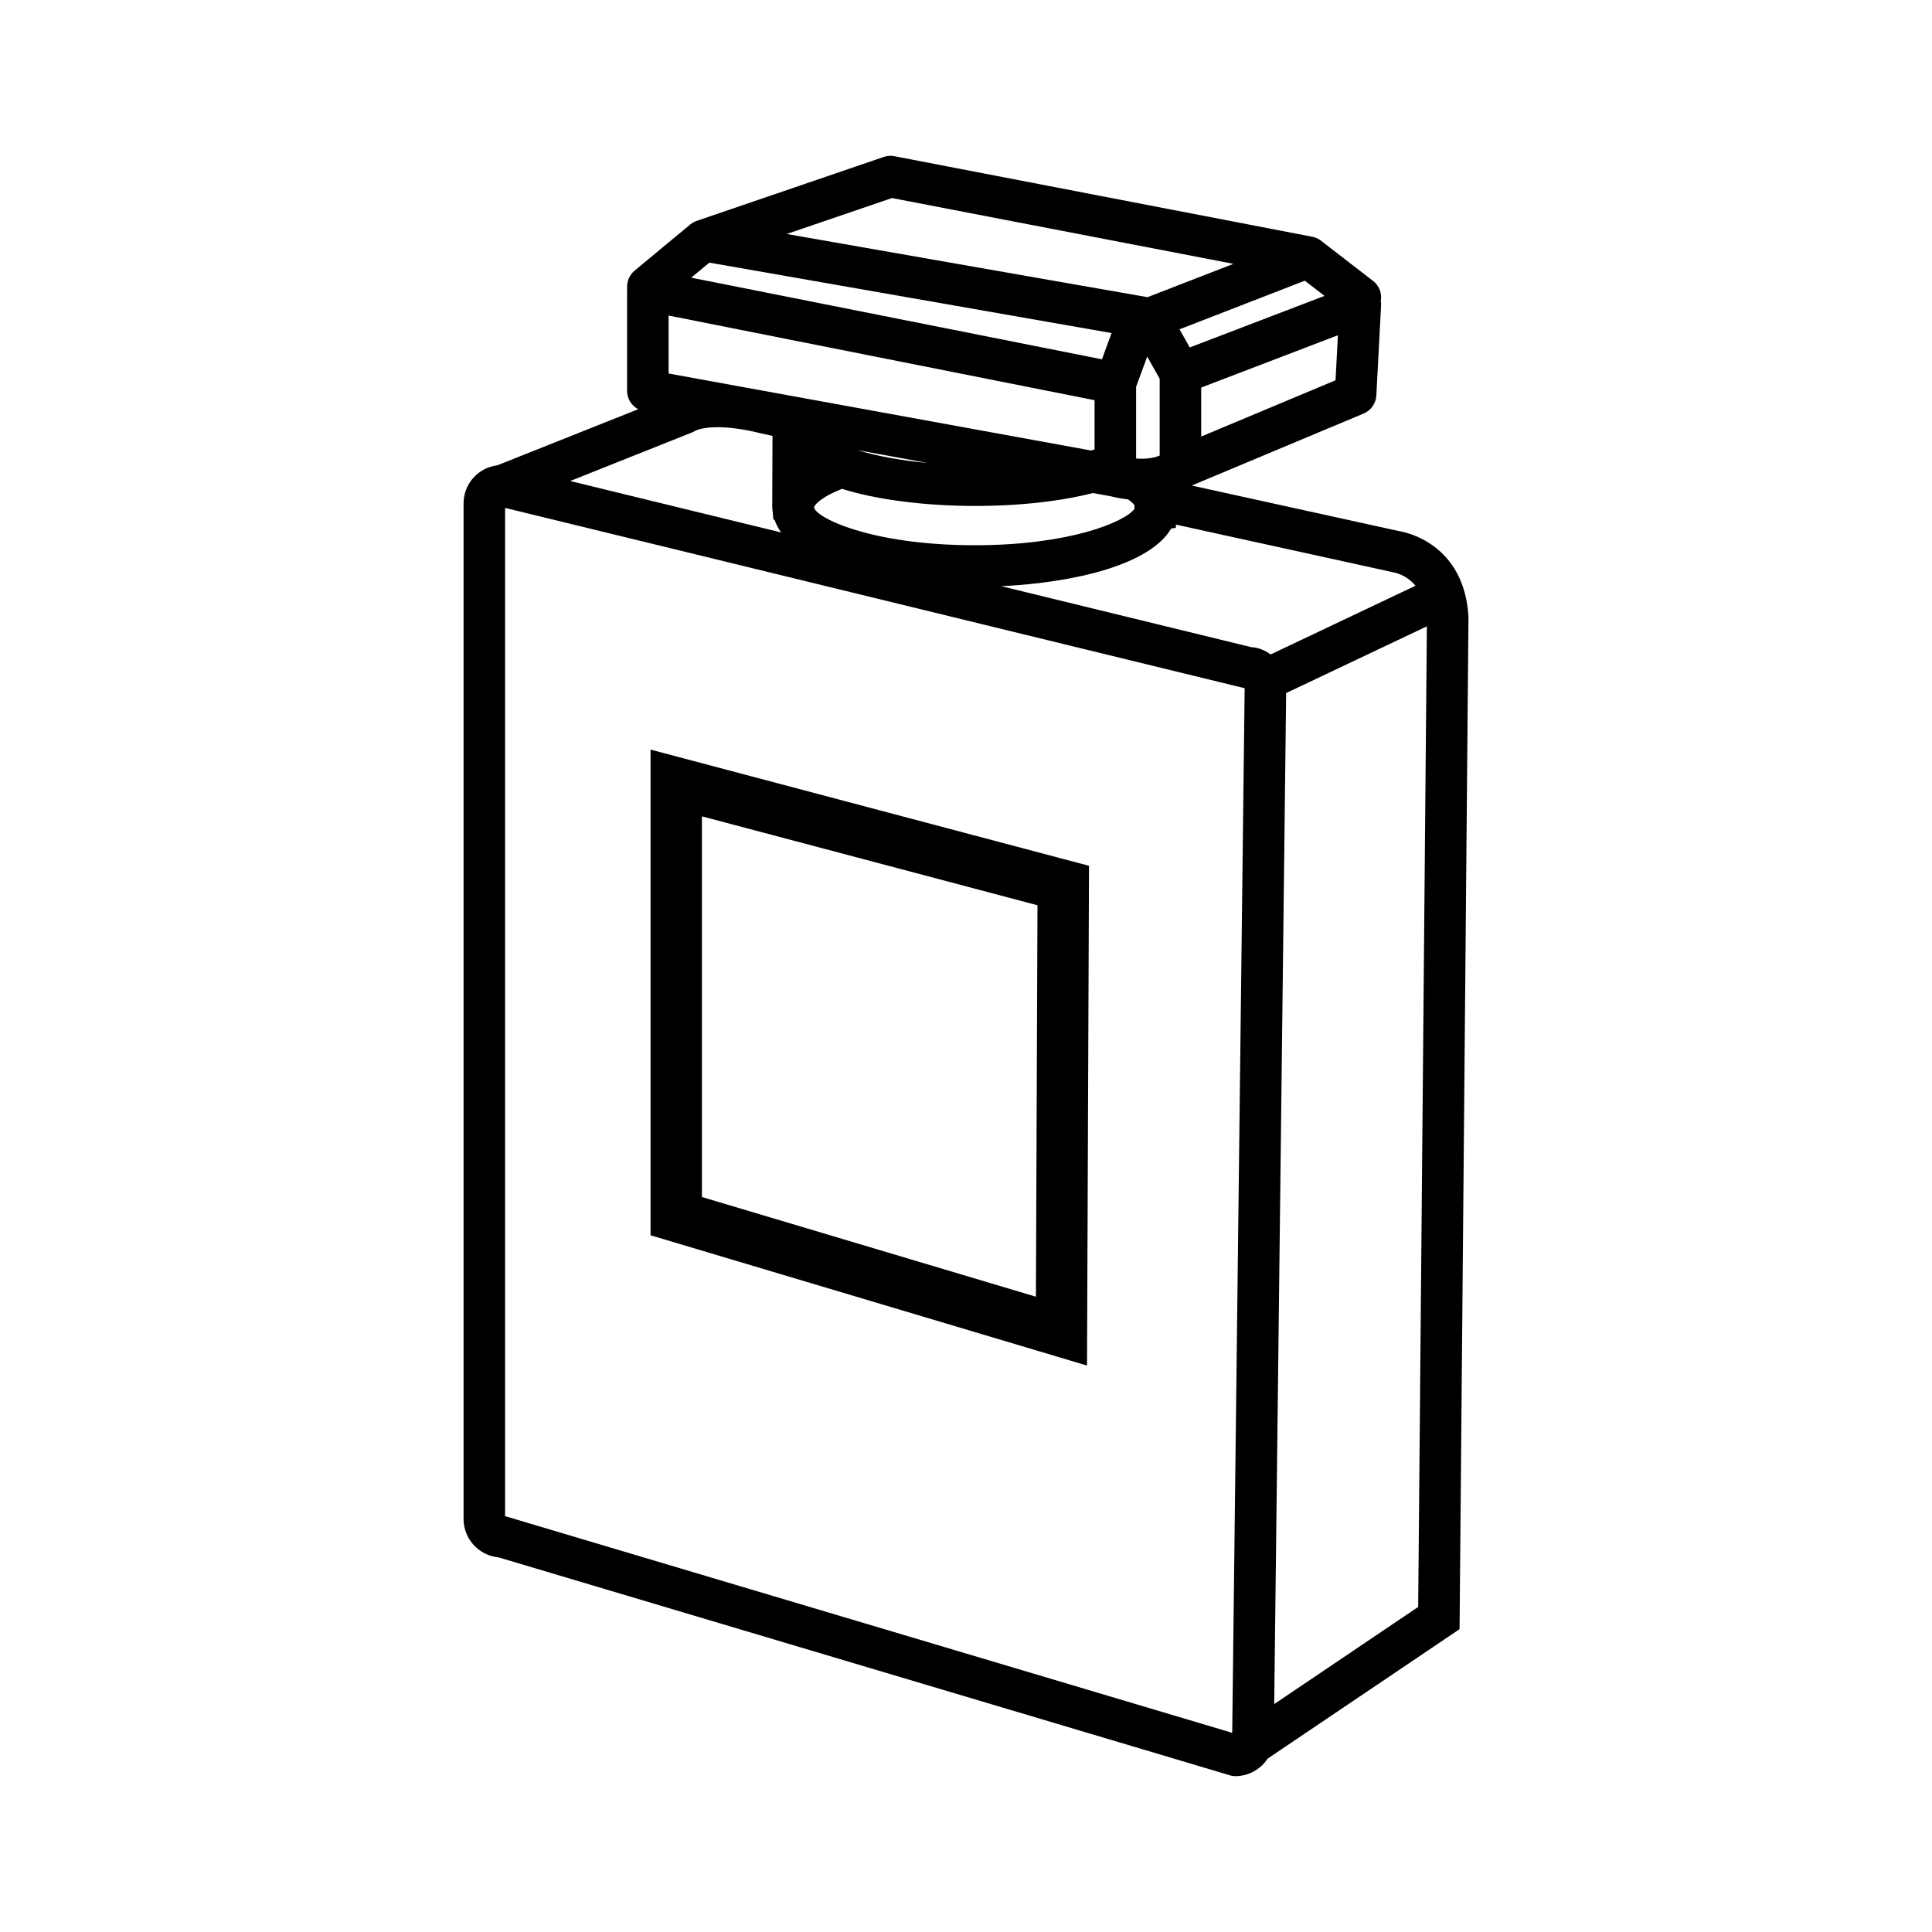 <?xml version="1.0" encoding="utf-8"?>
<!-- Generator: Adobe Illustrator 16.0.0, SVG Export Plug-In . SVG Version: 6.00 Build 0)  -->
<!DOCTYPE svg PUBLIC "-//W3C//DTD SVG 1.1//EN" "http://www.w3.org/Graphics/SVG/1.1/DTD/svg11.dtd">
<svg version="1.1" id="Layer_2" xmlns="http://www.w3.org/2000/svg" xmlns:xlink="http://www.w3.org/1999/xlink" x="0px" y="0px"
	 width="126px" height="126px" viewBox="0 0 126 126" enable-background="new 0 0 126 126" xml:space="preserve">
<g>
	<path d="M91.299,34.65l-13.576-2.984l11.209-4.696c0.476-0.199,0.802-0.662,0.829-1.178l0.309-5.866
		c0.006-0.101-0.001-0.203-0.019-0.304c0.087-0.494-0.104-0.994-0.506-1.303l-3.437-2.654l-0.148-0.092
		c-0.091-0.048-0.186-0.086-0.319-0.121l-27.31-5.265c-0.238-0.047-0.479-0.028-0.696,0.048l-12.231,4.182l-0.175,0.079
		c-0.068,0.038-0.137,0.083-0.217,0.147l-3.629,3.011c-0.337,0.281-0.518,0.719-0.482,1.155c-0.003,0.04-0.005,0.079-0.005,0.118
		v6.561c0,0.515,0.288,0.971,0.725,1.2l-9.19,3.659c-1.259,0.157-2.199,1.215-2.199,2.491v66.228c0,1.295,0.996,2.383,2.279,2.501
		l47.828,14.252l0.224,0.018c0.848,0,1.643-0.434,2.103-1.14l12.522-8.447l0.582-66.031C95.489,35.471,91.703,34.715,91.299,34.65z
		 M51.309,15.261l6.862-2.345l22.271,4.291l-5.603,2.174L51.309,15.261z M87.254,21.864L87.101,24.8l-8.762,3.67v-3.195
		L87.254,21.864z M77.592,22.659l-0.666-1.182l8.172-3.171l1.283,0.991L77.592,22.659z M74.094,29.903v-4.675l0.724-1.972
		l0.813,1.442v5.015C75.21,29.884,74.686,29.949,74.094,29.903z M50.441,33.894l0.077,0.006c0.093,0.287,0.235,0.562,0.426,0.826
		l-13.76-3.356l7.998-3.187l0.185-0.099c0.004-0.002,0.421-0.224,1.431-0.224c0.808,0,1.768,0.137,2.867,0.411l0.715,0.157
		l-0.018,4.658L50.441,33.894z M55.912,29.356l4.579,0.835C58.781,30.037,57.22,29.753,55.912,29.356z M73.986,33.19
		c-0.634,0.852-4.226,2.369-10.406,2.369c-6.88,0-10.485-1.857-10.486-2.486c0.028-0.137,0.424-0.639,1.816-1.192
		c4.364,1.369,11.583,1.498,16.362,0.274l1.165,0.21c0.38,0.094,0.762,0.163,1.138,0.207c0.223,0.16,0.347,0.289,0.412,0.372
		L73.986,33.19z M82.865,42.682c-0.387-0.29-0.84-0.458-1.258-0.475l-16.307-3.978c4.836-0.227,9.717-1.418,11.085-3.764
		l0.302-0.038l0.002-0.214l14.157,3.107c0.039,0.005,0.84,0.123,1.468,0.881L82.865,42.682z M45.078,18.109l1.183-0.981
		l26.233,4.593l-0.628,1.712L45.078,18.109z M43.604,24.359v-3.78l27.78,5.521v3.215l-0.226,0.066L43.604,24.359z M81.173,44.883
		l-0.811,68.1l-0.028,0.019L32.969,98.887l-0.028-0.002V33.124L81.173,44.883z M93.057,40.847l-0.567,63.954l-9.389,6.334
		l0.778-65.935L93.057,40.847z"/>
	<path d="M71.022,56.465l-28.595-7.578v31.675l28.465,8.496L71.022,56.465z M45.777,78.066V53.24l21.885,5.799l-0.102,25.529
		L45.777,78.066z"/>
</g>
</svg>
